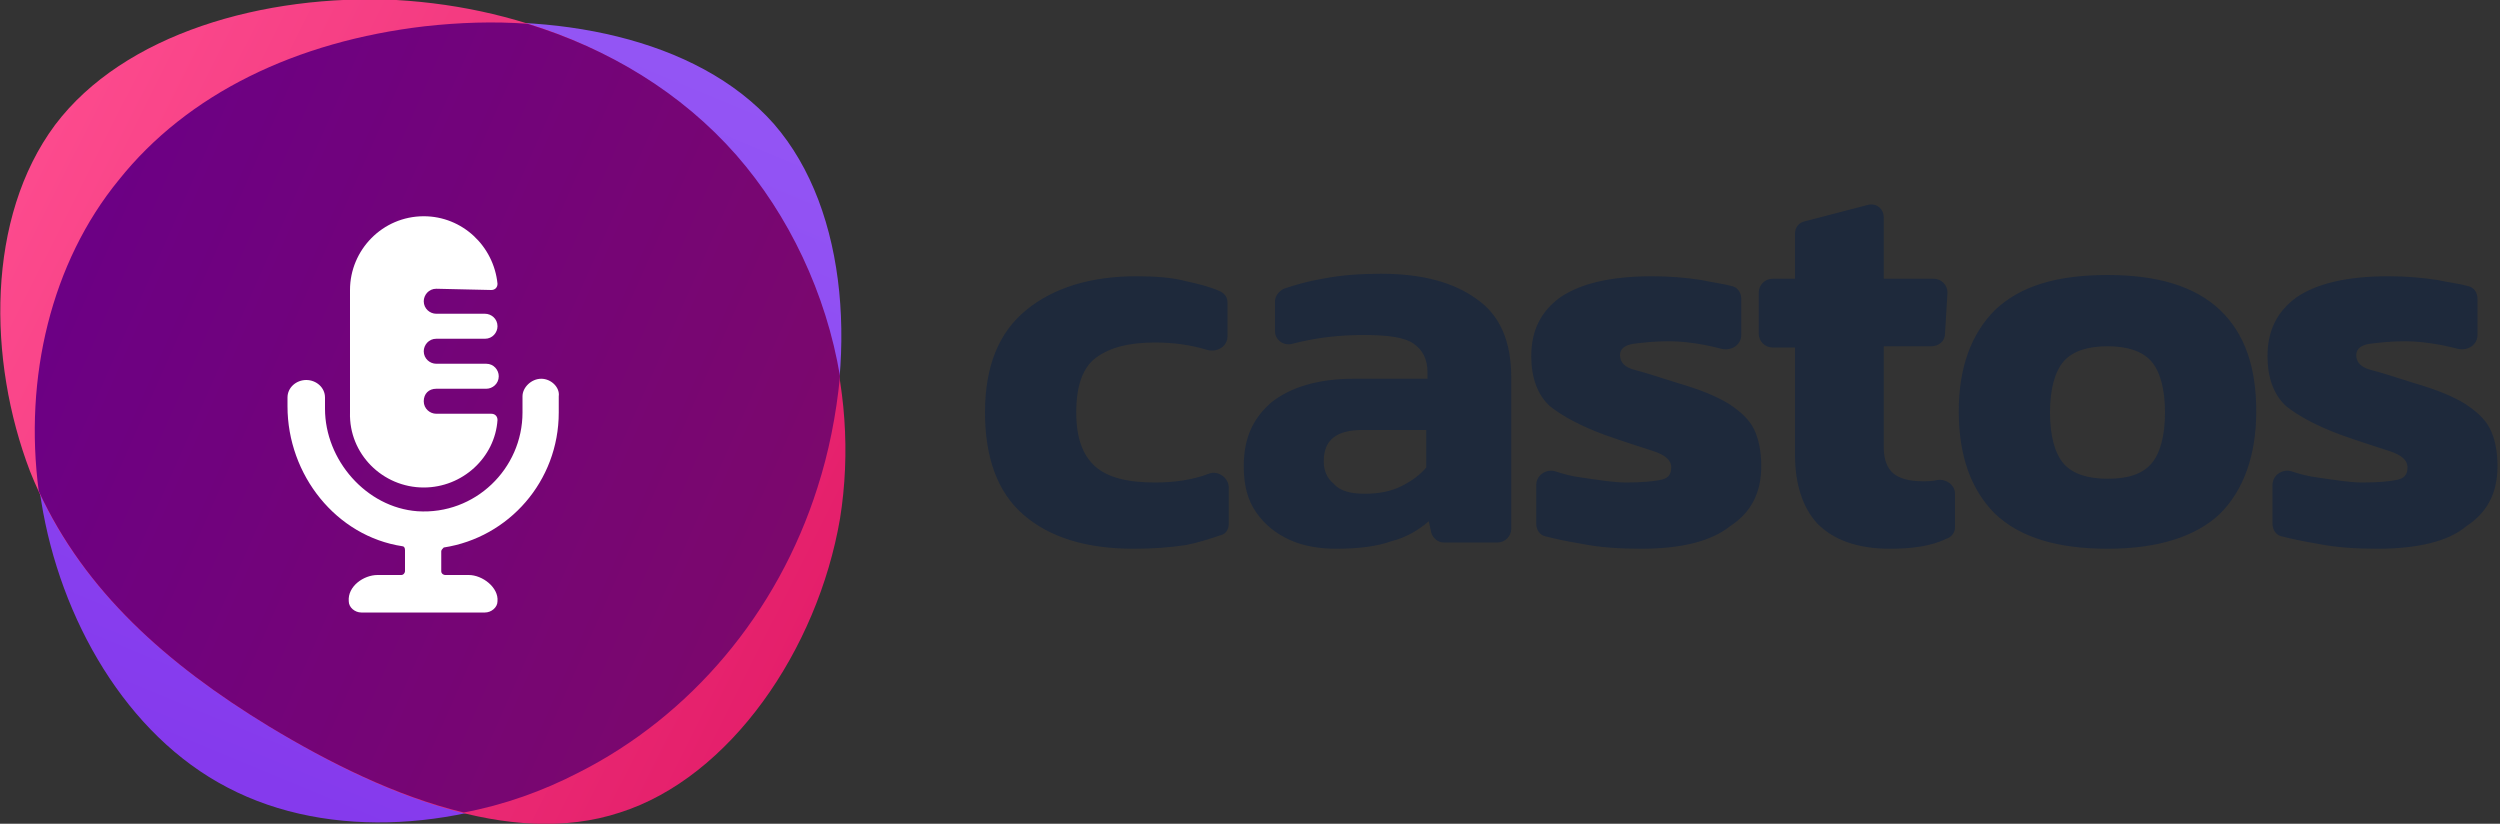 <?xml version="1.0" encoding="UTF-8"?> <svg xmlns="http://www.w3.org/2000/svg" version="1.1" id="Layer_1" x="0" y="0" viewBox="0 0 200 65.9" xml:space="preserve"><rect x="0" y="0" width="200" height="65.9" fill="#333333" stroke="none"/><style>.st0{fill:#1e293b}</style><path class="st0" d="M90.7 43.9c-3.8 0-6.7-.9-8.8-2.7-2.1-1.8-3.1-4.6-3.1-8.2 0-3.7 1.1-6.4 3.3-8.2 2.2-1.8 5.2-2.7 8.8-2.7 1.5 0 2.9.1 4 .4.9.2 1.8.4 2.7.8.4.2.6.5.6.9v2.7c0 .8-.8 1.3-1.6 1.1-1.3-.4-2.7-.6-4.2-.6-2.1 0-3.6.4-4.7 1.2-1.1.8-1.6 2.3-1.6 4.4 0 2 .5 3.4 1.5 4.3 1 .9 2.6 1.3 4.8 1.3 1.5 0 3-.2 4.3-.7.7-.3 1.6.3 1.6 1.1v2.9c0 .4-.2.8-.6.9-.9.3-1.8.6-2.8.8-1.3.2-2.7.3-4.2.3zM106.9 43.9c-1.3 0-2.6-.2-3.7-.7-1.1-.5-2-1.2-2.7-2.2-.7-1-1-2.2-1-3.7 0-2.2.7-3.8 2.2-5.1 1.5-1.2 3.7-1.9 6.6-1.9h5.9v-.5c0-1.1-.4-1.8-1.1-2.3-.7-.5-2-.7-4-.7-1.9 0-3.8.2-5.7.7-.7.2-1.4-.3-1.4-1v-2.4c0-.4.3-.8.7-1 .9-.3 1.9-.6 3.1-.8 1.5-.3 3.1-.4 4.7-.4 3.3 0 5.8.7 7.6 2 1.9 1.3 2.8 3.4 2.8 6.3v12.1c0 .6-.5 1.1-1.1 1.1h-4.3c-.5 0-.9-.4-1-.8l-.2-.9c-.8.7-1.8 1.3-3 1.6-1.1.4-2.6.6-4.4.6zm2.3-4.4c1.1 0 2.1-.2 2.9-.6.8-.4 1.5-.9 2-1.5v-3H109c-2.1 0-3.1.8-3.1 2.5 0 .8.3 1.4.8 1.8.5.6 1.4.8 2.5.8zM131.3 43.9c-1.7 0-3.3-.1-4.8-.4-1.2-.2-2.1-.4-2.9-.6-.4-.1-.7-.5-.7-1v-3.1c0-.8.8-1.3 1.5-1.1.6.2 1.3.4 2.1.5 1.4.2 2.6.4 3.6.4 1.3 0 2.2-.1 2.7-.2.6-.1.9-.4.9-1s-.5-1-1.4-1.3c-.9-.3-2.2-.7-3.9-1.3-1.9-.7-3.4-1.5-4.4-2.3-1-.9-1.5-2.3-1.5-4 0-2.1.8-3.6 2.3-4.7 1.6-1.1 4-1.7 7.4-1.7 1.3 0 2.6.1 3.9.3.9.2 1.8.3 2.5.5.4.1.7.5.7 1v2.9c0 .8-.8 1.3-1.6 1.1-.4-.1-.8-.2-1.3-.3-1.1-.2-2-.3-2.9-.3-1.1 0-2 .1-2.8.2-.7.1-1.1.4-1.1.9 0 .6.4 1 1.2 1.2.8.2 2 .6 3.6 1.1 1.7.5 2.9 1 3.9 1.6.9.6 1.6 1.2 2 2 .4.8.6 1.8.6 3 0 2.1-.8 3.7-2.5 4.8-1.5 1.2-3.9 1.8-7.1 1.8zM151.2 43.9c-2.6 0-4.5-.7-5.8-2-1.2-1.3-1.8-3.2-1.8-5.5v-8.6h-1.8c-.6 0-1.1-.5-1.1-1.1v-3.3c0-.6.5-1.1 1.1-1.1h1.8v-3.6c0-.5.3-.9.8-1l5-1.3c.7-.2 1.3.3 1.3 1v4.9h4c.6 0 1.1.5 1.1 1.1l-.2 3.3c0 .6-.5 1-1.1 1h-3.8v8.1c0 1 .3 1.7.8 2.1.5.4 1.3.6 2.3.6.4 0 .8 0 1.2-.1.7-.1 1.4.4 1.4 1.1v2.7c0 .4-.3.8-.7.9-1.2.6-2.8.8-4.5.8zM168.6 43.9c-4 0-7-.9-9-2.8-1.9-1.9-2.9-4.6-2.9-8.2 0-3.5 1-6.2 2.9-8.1 2-1.9 4.9-2.8 9-2.8 4 0 7 .9 9 2.8s2.9 4.6 2.9 8.1-1 6.3-2.9 8.2c-1.9 1.8-4.9 2.8-9 2.8zm0-5.6c1.7 0 2.8-.4 3.5-1.2.7-.8 1.1-2.2 1.1-4.1 0-1.9-.4-3.3-1.1-4.1-.7-.8-1.9-1.2-3.5-1.2s-2.8.4-3.5 1.2c-.7.8-1.1 2.2-1.1 4.1 0 1.9.4 3.3 1.1 4.1s1.9 1.2 3.5 1.2zM190.2 43.9c-1.7 0-3.3-.1-4.8-.4-1.2-.2-2.1-.4-2.9-.6-.4-.1-.7-.5-.7-1v-3.1c0-.8.8-1.3 1.5-1.1.6.2 1.3.4 2.1.5 1.4.2 2.6.4 3.6.4 1.3 0 2.2-.1 2.7-.2.6-.1.9-.4.9-1s-.5-1-1.4-1.3c-.9-.3-2.2-.7-3.9-1.3-1.9-.7-3.4-1.5-4.4-2.3-1-.9-1.5-2.3-1.5-4 0-2.1.8-3.6 2.3-4.7 1.6-1.1 4-1.7 7.4-1.7 1.3 0 2.6.1 3.9.3.9.2 1.8.3 2.5.5.4.1.7.5.7 1v2.9c0 .8-.8 1.3-1.6 1.1-.4-.1-.8-.2-1.3-.3-1.1-.2-2-.3-2.9-.3-1.1 0-2 .1-2.8.2-.7.1-1.1.4-1.1.9 0 .6.4 1 1.2 1.2.8.2 2 .6 3.6 1.1 1.7.5 2.9 1 3.9 1.6.9.6 1.6 1.2 2 2 .4.8.6 1.8.6 3 0 2.1-.8 3.7-2.5 4.8-1.4 1.2-3.9 1.8-7.1 1.8z"></path><linearGradient id="SVGID_1_" gradientUnits="userSpaceOnUse" x1="21.756" y1="9.517" x2="53.603" y2="86.295" gradientTransform="matrix(1 0 0 -1 0 72.785)"><stop offset="0" stop-color="#853aed"></stop><stop offset="1" stop-color="#975cf6"></stop></linearGradient><path d="M61.9 9.9c6.1 7 6.7 19.1 3.5 29.2-3.2 10.1-10.2 18.2-19.1 22.8-9 4.5-19.9 5.4-28.1 1.1-8.1-4.2-13.4-13.5-14.9-22.9-1.6-9.4.7-18.9 6.2-25.7C15 7.5 23.7 3.3 33.9 2.1c10.2-1.2 21.8.8 28 7.8z" fill="url(#SVGID_1_)"></path><linearGradient id="SVGID_2_" gradientUnits="userSpaceOnUse" x1="-5.546" y1="61.761" x2="74.908" y2="21.289" gradientTransform="matrix(1 0 0 -1 0 72.785)"><stop offset="0" stop-color="#ff4f91"></stop><stop offset="1" stop-color="#e11966"></stop></linearGradient><path d="M58.8 12.4c6.7 7.5 10.1 18.5 8.4 29.1C65.4 52 58.4 62.2 49.6 65c-8.8 2.9-19.4-1.6-28.1-6.9-8.7-5.3-15.6-11.6-19.1-20.4-3.4-8.9-3.5-20.3 2-27.7C9.9 2.7 21.1-.5 31.7 0c10.5.6 20.4 4.8 27.1 12.4z" fill="url(#SVGID_2_)"></path><linearGradient id="SVGID_3_" gradientUnits="userSpaceOnUse" x1="6.817" y1="53.674" x2="65.164" y2="27.823" gradientTransform="matrix(1 0 0 -1 0 72.785)"><stop offset="0" stop-color="#6c0084"></stop><stop offset="1" stop-color="#7c086c"></stop></linearGradient><path d="M67.2 30.1c-1.1-6.6-4.1-12.9-8.3-17.7-4.4-5-10.2-8.5-16.7-10.5-2.7-.2-5.5-.1-8.2.2C23.7 3.3 15 7.5 9.5 14.4 4.1 21 1.9 30.2 3.1 39.3c3.7 8 10.2 13.8 18.4 18.8 4.8 2.9 10.2 5.6 15.6 6.9 3.2-.6 6.3-1.7 9.2-3.2 8.9-4.5 15.9-12.7 19.1-22.8.9-2.8 1.5-5.8 1.8-8.9z" fill-rule="evenodd" clip-rule="evenodd" fill="url(#SVGID_3_)"></path><path d="M33.9 39c3.1 0 5.7-2.4 5.9-5.4 0-.3-.2-.5-.5-.5h-4.4c-.5 0-1-.4-1-1s.4-1 1-1h4c.5 0 1-.4 1-1 0-.5-.4-1-1-1h-4c-.5 0-1-.4-1-1 0-.5.4-1 1-1h3.9c.6 0 1-.5 1-1 0-.6-.5-1-1-1h-3.9c-.5 0-1-.4-1-1 0-.5.4-1 1-1l4.4.1c.3 0 .5-.2.5-.5-.3-3-2.8-5.4-5.9-5.4-3.3 0-5.9 2.7-5.9 5.9V33c-.1 3.3 2.6 6 5.9 6zm9.4-8.7c-.8 0-1.5.7-1.5 1.4V33c0 4.5-3.8 8.2-8.4 7.9-4.1-.3-7.4-4.1-7.4-8.2v-.9c0-.8-.7-1.4-1.5-1.4S23 31 23 31.8v.7c0 5.5 3.9 10.4 9.2 11.2.1 0 .2.1.2.3v1.7c0 .1-.1.3-.3.3h-1.9c-1.1 0-2.4.9-2.3 2.1 0 .5.5.9 1 .9h9.9c.5 0 1-.4 1-.9.1-1.1-1.2-2.1-2.3-2.1h-1.9c-.1 0-.3-.1-.3-.3v-1.6c0-.1.1-.2.2-.3 5.2-.8 9.2-5.3 9.2-10.8v-1.3c.1-.7-.6-1.4-1.4-1.4z" fill="#fff"></path></svg> 